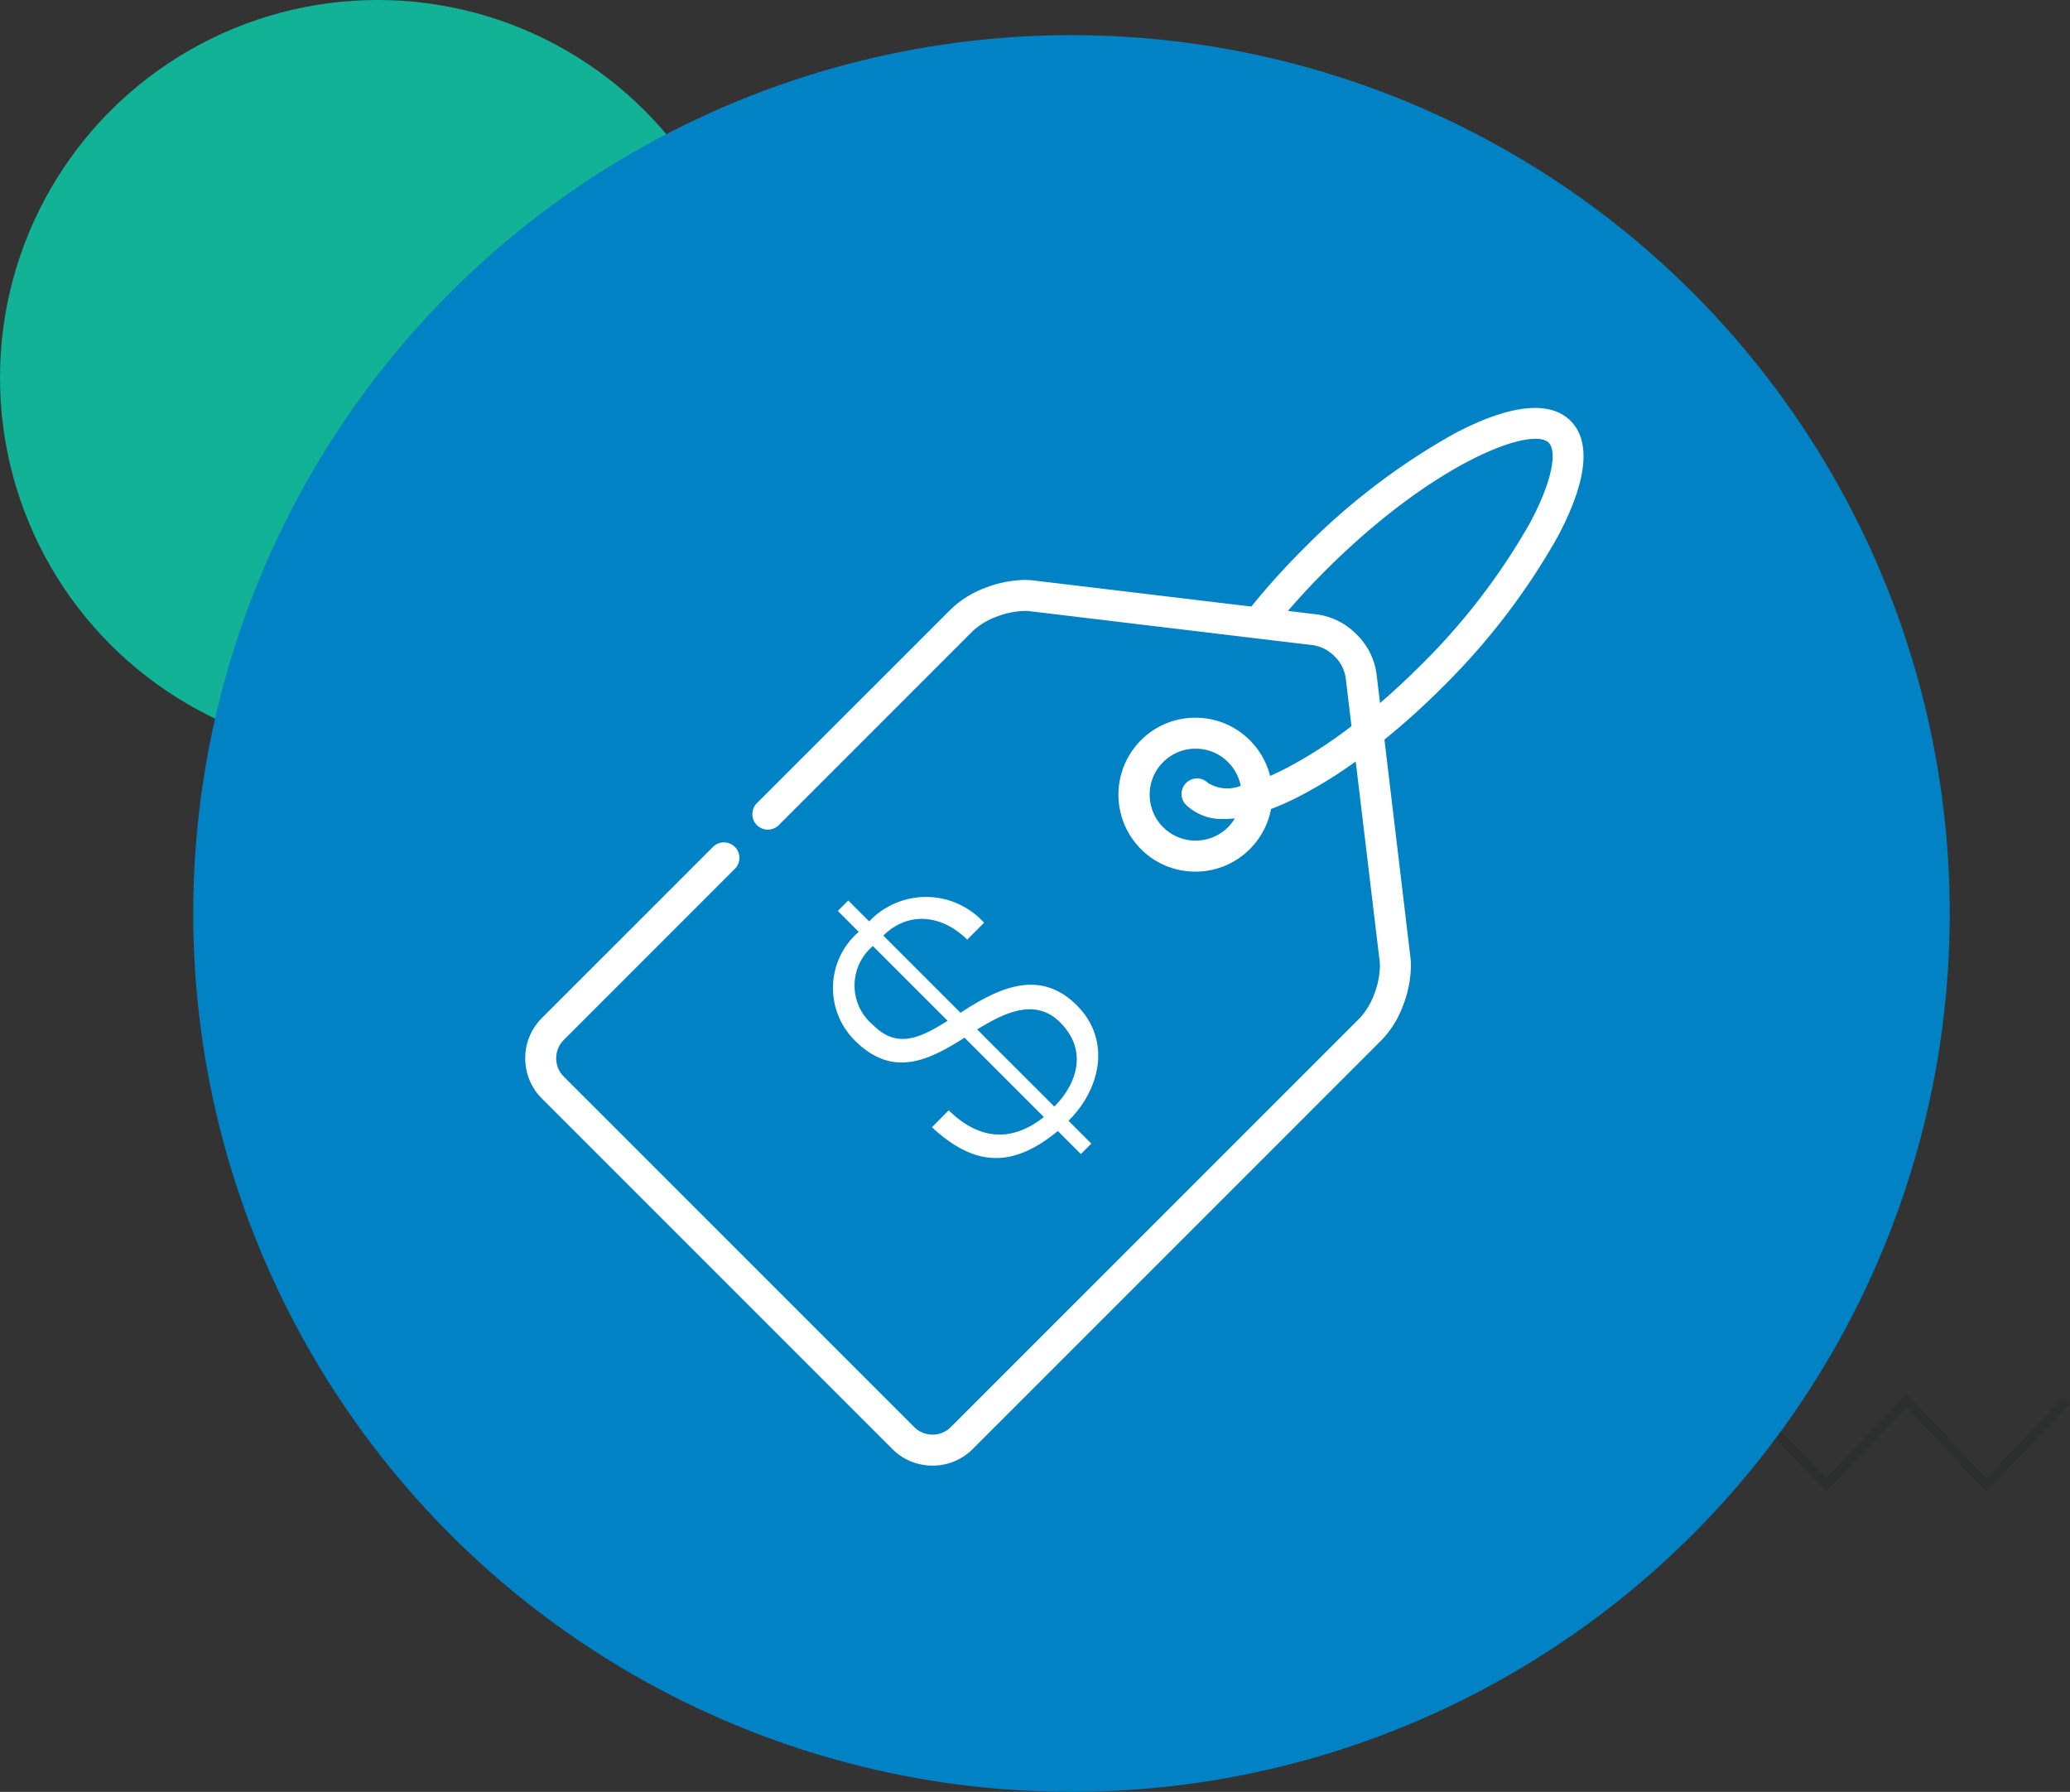 <?xml version="1.0" encoding="UTF-8"?> <svg xmlns="http://www.w3.org/2000/svg" width="117.846" height="102" viewBox="0 0 117.846 102"><rect x="0" y="0" width="117.846" height="102" fill="#333333" stroke="none"/><g id="Grupo_2092" data-name="Grupo 2092" transform="translate(-221 -1131)"><path id="Trazado_3196" data-name="Trazado 3196" d="M54.9,0,50.345,4.8,45.785,0,41.226,4.8,36.666,0,32.107,4.8,27.548,0,22.989,4.8,18.43,0,13.872,4.8,9.313,0,4.753,4.8.387.2,0,.572,4.753,5.58,9.313.776l4.559,4.8L18.43.776l4.558,4.8,4.559-4.8,4.56,4.8,4.559-4.8,4.559,4.8,4.559-4.8,4.56,4.8L54.9.776l4.56,4.8,4.561-4.8,4.561,4.8L73.341.572,72.953.2,68.586,4.8,64.024,0,59.464,4.8Z" transform="translate(265.506 1210.34)" fill="#2d2e2e"></path><circle id="Elipse_140" data-name="Elipse 140" cx="21.5" cy="21.5" r="21.5" transform="translate(221 1131)" fill="#12b296"></circle><circle id="Elipse_137" data-name="Elipse 137" cx="50" cy="50" r="50" transform="translate(232 1133)" fill="#0082c4"></circle><g id="Grupo_417" data-name="Grupo 417" transform="translate(250.91 1154.221)"><g id="Grupo_414" data-name="Grupo 414" transform="translate(17.506 27.837)"><g id="Grupo_413" data-name="Grupo 413"><path id="Trazado_920" data-name="Trazado 920" d="M529.637-298.718c1.77,1.738,3.63,1.8,5.415.381l-4.515-4.515c-2.106,1.342-4.119,2.288-6.254.153a4.214,4.214,0,0,1,.23-6.178l-1.19-1.19.594-.594,1.19,1.19a4.459,4.459,0,0,1,6.543.076l-.96.961c-1.541-1.51-3.448-1.555-4.775-.229l4.392,4.393c2.1-1.373,4.484-2.562,6.62-.427,2,2,1.328,4.8-.472,6.574l1.3,1.3-.595.595-1.311-1.312c-2.608,2.151-4.76,2.014-7.169-.213Zm-4.316-9.35a2.932,2.932,0,0,0,.03,4.515c1.419,1.419,2.806.61,4.225-.259Zm10.326,9.136c1.3-1.3,1.922-3.2.335-4.789-1.449-1.449-3.249-.5-4.728.4Z" transform="translate(-523.041 310.863)" fill="#fff"></path></g></g><g id="Grupo_416" data-name="Grupo 416" transform="translate(-0.001 0)"><g id="Grupo_415" data-name="Grupo 415"><path id="Trazado_921" data-name="Trazado 921" d="M558.828-347.843c-1.191-1.19-3.492-.934-6.656.744a38.344,38.344,0,0,0-8.584,6.566,41.565,41.565,0,0,0-2.939,3.26l-12.376-1.484a4.265,4.265,0,0,0-.515-.031,6.432,6.432,0,0,0-2.268.455,5.64,5.64,0,0,0-1.943,1.21L512.5-326.081a.885.885,0,0,0,0,1.248.882.882,0,0,0,.624.258.883.883,0,0,0,.624-.258l11.042-11.043a4,4,0,0,1,1.336-.813,4.744,4.744,0,0,1,1.619-.336h.01a2.47,2.47,0,0,1,.3.018l16.119,1.934a2.143,2.143,0,0,1,1.213.633,2.14,2.14,0,0,1,.633,1.213l.331,2.761a25.137,25.137,0,0,1-3.919,2.5c-.23.115-.469.227-.715.332a4.35,4.35,0,0,0-1.152-2.028,4.351,4.351,0,0,0-3.1-1.283,4.35,4.35,0,0,0-3.1,1.283,4.384,4.384,0,0,0,0,6.194,4.35,4.35,0,0,0,3.1,1.283,4.351,4.351,0,0,0,3.1-1.283,4.348,4.348,0,0,0,1.206-2.28,15.49,15.49,0,0,0,1.45-.64,25.331,25.331,0,0,0,3.371-2.067l1.36,11.345a2.47,2.47,0,0,1,.018.3,4.712,4.712,0,0,1-.335,1.629,4.017,4.017,0,0,1-.813,1.336l-23.283,23.281a1.461,1.461,0,0,1-1.039.428,1.461,1.461,0,0,1-1.039-.428l-19.957-19.956a1.466,1.466,0,0,1-.428-1.039,1.466,1.466,0,0,1,.428-1.04l9.744-9.745a.882.882,0,0,0,0-1.247.874.874,0,0,0-.624-.258.875.875,0,0,0-.623.258l-9.745,9.744a3.229,3.229,0,0,0-.709,1.07,3.248,3.248,0,0,0-.235,1.217,3.236,3.236,0,0,0,.235,1.216,3.2,3.2,0,0,0,.709,1.07l19.958,19.958a3.182,3.182,0,0,0,1.067.708,3.239,3.239,0,0,0,1.215.236h.008a3.233,3.233,0,0,0,1.215-.236,3.194,3.194,0,0,0,1.069-.708l23.282-23.283a5.617,5.617,0,0,0,1.209-1.943,6.445,6.445,0,0,0,.456-2.269,4.3,4.3,0,0,0-.03-.515L548.228-329.7a41.727,41.727,0,0,0,3.26-2.939,38.806,38.806,0,0,0,6.58-8.567C559.755-344.356,560.019-346.653,558.828-347.843Zm-21.892,21.861a2.949,2.949,0,0,0,2.188.8,5.225,5.225,0,0,0,.589-.035,2.656,2.656,0,0,1-.387.5,2.6,2.6,0,0,1-1.85.766,2.6,2.6,0,0,1-1.849-.766,2.618,2.618,0,0,1,0-3.7,2.6,2.6,0,0,1,1.849-.766,2.6,2.6,0,0,1,1.85.766,2.592,2.592,0,0,1,.718,1.35,2.085,2.085,0,0,1-1.86-.165.883.883,0,0,0-1.247,0A.881.881,0,0,0,536.936-325.982Zm19.576-16.05a37,37,0,0,1-6.272,8.151c-.744.744-1.5,1.446-2.263,2.1l-.2-1.658a3.854,3.854,0,0,0-1.136-2.25,3.858,3.858,0,0,0-2.25-1.136l-1.656-.2c.657-.765,1.359-1.523,2.1-2.264,6.219-6.219,11.787-8.267,12.745-7.309C558.026-346.151,557.868-344.567,556.512-342.033Z" transform="translate(-499.32 348.58)" fill="#fff"></path></g></g></g></g></svg> 